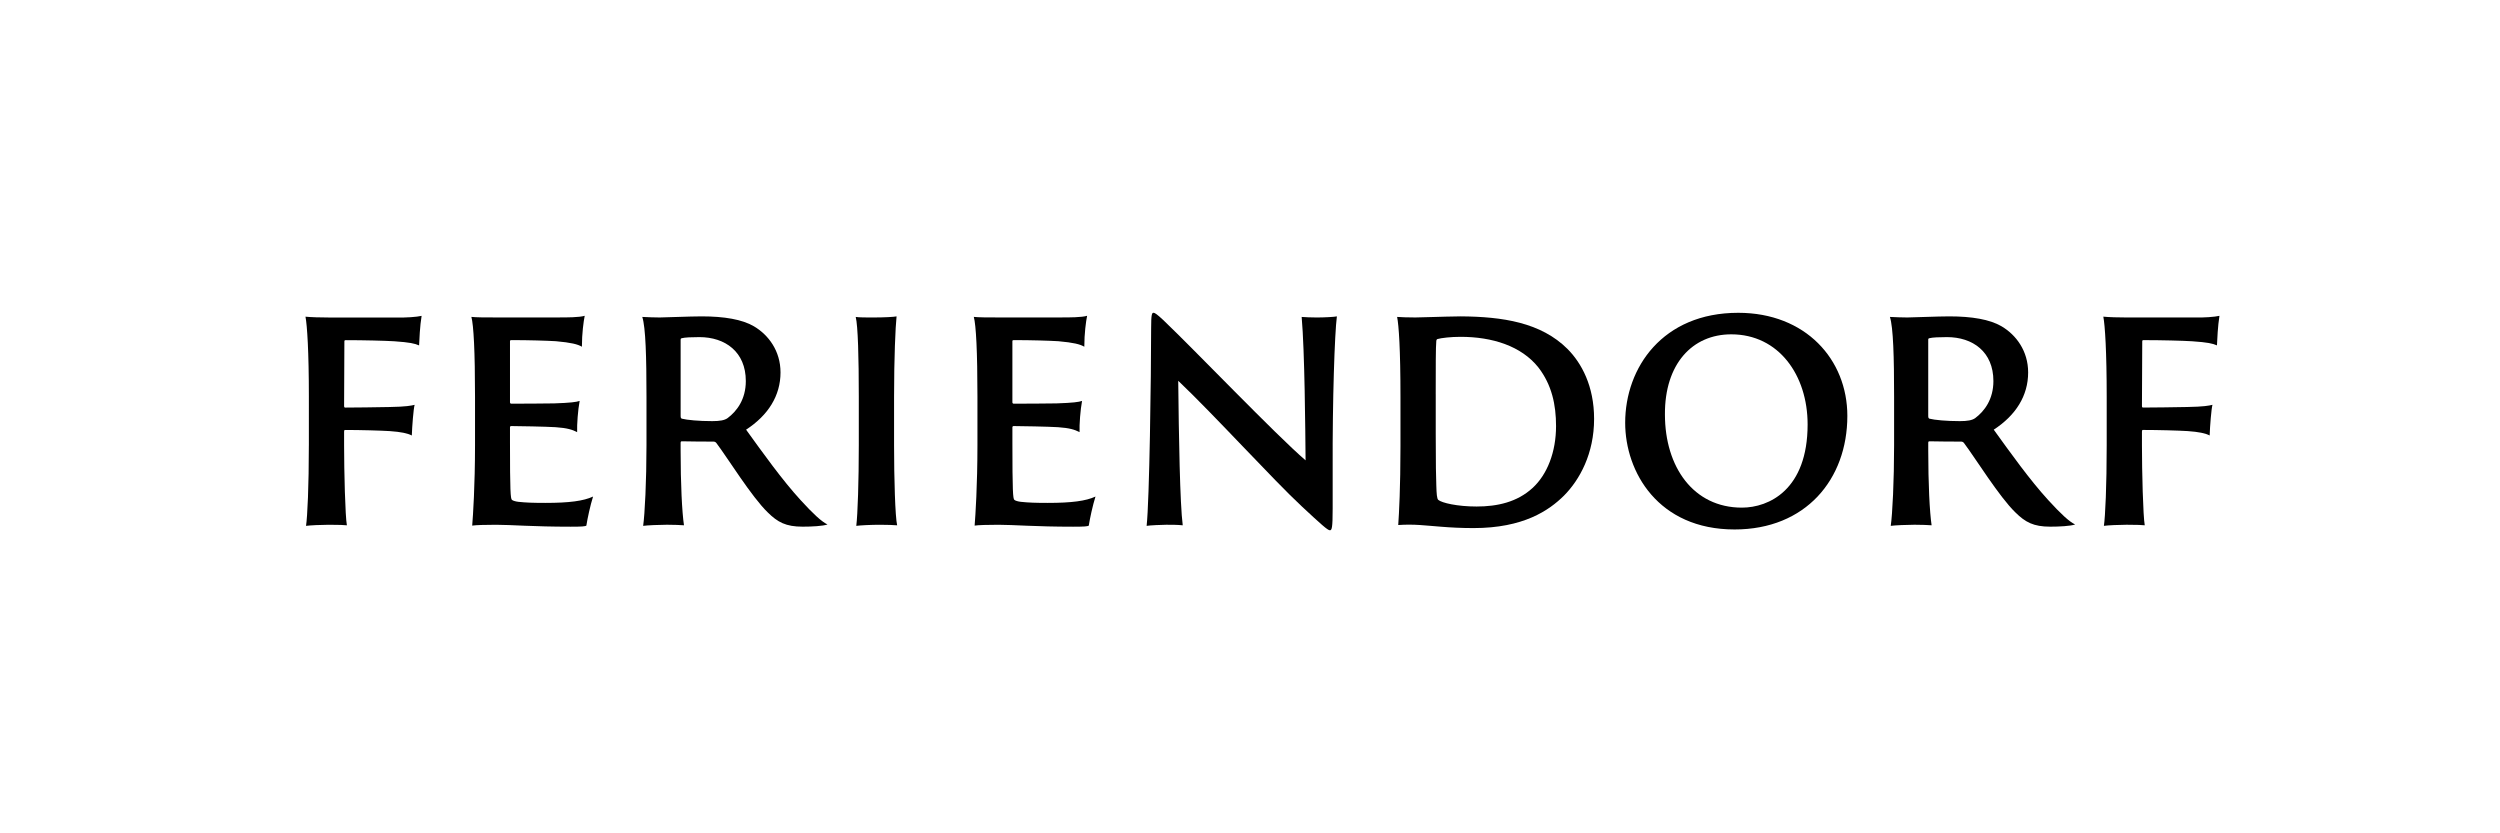 <?xml version="1.0" encoding="utf-8"?>
<!-- Generator: Adobe Illustrator 15.0.0, SVG Export Plug-In . SVG Version: 6.00 Build 0)  -->
<!DOCTYPE svg PUBLIC "-//W3C//DTD SVG 1.1//EN" "http://www.w3.org/Graphics/SVG/1.1/DTD/svg11.dtd">
<svg version="1.1" id="レイヤー_1" xmlns="http://www.w3.org/2000/svg" xmlns:xlink="http://www.w3.org/1999/xlink" x="0px"
	 y="0px" width="150px" height="50px" viewBox="25 0 150 50" enable-background="new 25 0 150 50" xml:space="preserve">
<g>
	<path d="M43.531,26.726c0,2.422-0.084,4.263-0.169,4.826c0.218-0.033,0.941-0.066,1.36-0.066c0.655,0,0.94,0.016,1.091,0.033
		c-0.101-0.547-0.167-3.233-0.167-4.793v-0.828c0-0.066,0.017-0.1,0.05-0.1c0.923,0,2.15,0.035,2.686,0.068
		c0.689,0.049,1.075,0.132,1.327,0.264c0.017-0.547,0.101-1.608,0.168-1.84c-0.201,0.049-0.504,0.115-1.527,0.132
		c-0.555,0.016-2.316,0.033-2.637,0.033c-0.05,0-0.067-0.033-0.067-0.099c0-1.244,0.017-2.637,0.017-3.88
		c0-0.05,0.033-0.066,0.066-0.066c1.092,0,2.368,0.033,2.921,0.066c0.958,0.067,1.227,0.134,1.495,0.249
		c0.017-0.348,0.049-1.16,0.151-1.773c-0.285,0.066-0.941,0.116-1.528,0.099h-4.045c-0.486,0-1.074-0.016-1.394-0.05
		c0.101,0.531,0.203,2.09,0.203,4.809V26.726z"/>
	<path d="M53.332,31.536c0.235-0.033,0.755-0.05,1.427-0.05c0.906,0,2.217,0.116,4.483,0.116c0.654,0,0.872-0.016,0.94-0.066
		c0.067-0.433,0.234-1.211,0.402-1.743c-0.571,0.266-1.427,0.381-2.87,0.381c-0.705,0-1.159-0.015-1.612-0.065
		c-0.15-0.016-0.335-0.067-0.386-0.118c-0.084-0.066-0.117-0.514-0.117-3.448v-0.912c0-0.035,0.033-0.068,0.067-0.068
		c0.387,0,2.115,0.033,2.67,0.068c0.704,0.049,1.007,0.149,1.292,0.297c-0.017-0.446,0.049-1.341,0.151-1.873
		c-0.201,0.066-0.537,0.115-1.528,0.148c-0.554,0.016-2.267,0.016-2.585,0.016c-0.034,0-0.067-0.033-0.067-0.082v-3.681
		c0-0.033,0.051-0.05,0.067-0.05c1.092,0,2.132,0.034,2.686,0.066c0.924,0.083,1.31,0.183,1.562,0.331
		c0-0.794,0.101-1.525,0.168-1.856c-0.319,0.099-1.076,0.099-1.545,0.099h-3.928c-0.47,0-1.042,0-1.326-0.033
		c0.134,0.498,0.218,2.073,0.218,4.792v2.919C53.5,29.148,53.383,30.922,53.332,31.536z"/>
	<path d="M65.905,26.478c0.604,0.017,1.527,0.017,1.897,0.017c0.083,0,0.15,0.032,0.201,0.114c0.672,0.896,2.098,3.202,3.056,4.13
		c0.604,0.597,1.091,0.861,2.099,0.861c0.536,0,1.208-0.033,1.492-0.132c-0.353-0.167-0.854-0.631-1.611-1.459
		c-1.109-1.21-2.267-2.835-3.274-4.229c1.326-0.863,2.066-2.039,2.066-3.433c0-1.292-0.722-2.254-1.596-2.769
		c-0.705-0.414-1.779-0.596-3.138-0.596c-0.688,0-2.2,0.066-2.518,0.066c-0.354,0-0.656-0.016-1.042-0.033
		c0.203,0.63,0.252,2.42,0.252,4.791v2.919c0,2.122-0.1,4.128-0.2,4.826c0.234-0.034,0.99-0.067,1.426-0.067
		c0.403,0,0.806,0.017,1.024,0.033c-0.118-0.778-0.202-2.503-0.202-4.493v-0.448C65.838,26.511,65.854,26.478,65.905,26.478z
		 M65.838,20.408c0-0.065,0-0.1,0.067-0.115c0.185-0.05,0.604-0.066,1.057-0.066c1.544,0,2.787,0.879,2.787,2.637
		c0,1.094-0.536,1.806-1.091,2.221c-0.185,0.134-0.47,0.183-0.923,0.183c-0.806,0-1.511-0.067-1.83-0.148
		c-0.051-0.036-0.067-0.051-0.067-0.184L65.838,20.408L65.838,20.408z"/>
	<path d="M76.377,31.552c0.218-0.033,0.906-0.066,1.41-0.066c0.436,0,0.857,0.016,1.042,0.033c-0.118-0.497-0.185-2.802-0.185-4.793
		v-2.917c0-2.355,0.083-4.196,0.15-4.826c-0.167,0.033-0.705,0.066-1.444,0.066c-0.335,0-0.822,0-1.007-0.033
		c0.134,0.53,0.185,2.422,0.185,4.792v2.917C76.528,28.849,76.461,30.889,76.377,31.552z"/>
	<path d="M83.478,31.536c0.234-0.033,0.754-0.05,1.427-0.05c0.906,0,2.216,0.116,4.482,0.116c0.654,0,0.873-0.016,0.94-0.066
		c0.066-0.433,0.235-1.211,0.402-1.743c-0.571,0.266-1.427,0.381-2.87,0.381c-0.705,0-1.159-0.015-1.612-0.065
		c-0.151-0.016-0.336-0.067-0.386-0.118c-0.084-0.066-0.117-0.514-0.117-3.448v-0.912c0-0.035,0.033-0.068,0.067-0.068
		c0.387,0,2.115,0.033,2.669,0.068c0.705,0.049,1.007,0.149,1.293,0.297c-0.018-0.446,0.05-1.341,0.15-1.873
		c-0.2,0.066-0.537,0.115-1.528,0.148c-0.554,0.016-2.267,0.016-2.585,0.016c-0.034,0-0.067-0.033-0.067-0.082v-3.681
		c0-0.033,0.05-0.05,0.067-0.05c1.092,0,2.132,0.034,2.687,0.066c0.923,0.083,1.309,0.183,1.561,0.331
		c0-0.794,0.101-1.525,0.168-1.856c-0.319,0.099-1.075,0.099-1.544,0.099h-3.928c-0.47,0-1.042,0-1.326-0.033
		c0.134,0.498,0.218,2.073,0.218,4.792v2.919C83.645,29.148,83.527,30.922,83.478,31.536z"/>
	<path d="M104.006,19.049c-0.285,0-0.738-0.016-0.906-0.033c0.184,2.09,0.218,6.75,0.235,8.605c-1.764-1.51-6.699-6.667-8.546-8.424
		c-0.353-0.331-0.503-0.431-0.571-0.431c-0.101,0-0.15,0.067-0.15,0.929c0,2.901-0.102,10.349-0.27,11.857
		c0.151-0.034,0.975-0.067,1.176-0.067c0.318,0,0.671,0,0.99,0.033c-0.168-1.294-0.235-5.338-0.27-8.671
		c2.166,2.056,5.709,5.953,7.404,7.527c1.157,1.078,1.561,1.443,1.694,1.443c0.119,0,0.168-0.132,0.168-1.309V28.07
		c-0.016-4.03,0.119-8.06,0.253-9.088C105.081,19.016,104.459,19.049,104.006,19.049z"/>
	<path d="M108.894,31.501c0.99-0.066,1.645,0.035,2.553,0.101c0.571,0.049,1.258,0.083,1.963,0.083c3.006,0,4.533-1.063,5.423-1.941
		c0.957-0.962,1.813-2.536,1.813-4.609c0-1.974-0.754-3.35-1.593-4.195c-1.596-1.592-3.896-1.941-6.414-1.958
		c-1.276,0.016-2.266,0.066-2.72,0.066c-0.421,0-0.906-0.016-1.092-0.033c0.101,0.498,0.201,1.94,0.201,4.777v2.999
		C109.027,29.28,108.944,30.772,108.894,31.501z M111.143,23.659c0-1.576,0-2.868,0.035-3.2c0-0.049,0.016-0.083,0.065-0.115
		c0.236-0.067,0.79-0.134,1.394-0.134c1.897,0,3.644,0.548,4.669,1.84c0.805,1.045,1.057,2.239,1.057,3.515
		c0,1.543-0.521,2.902-1.411,3.715c-0.922,0.847-2.114,1.111-3.356,1.111c-1.158,0-2.083-0.216-2.3-0.398
		c-0.084-0.082-0.102-0.364-0.117-0.862c-0.018-0.397-0.035-1.343-0.035-3.1V23.659z"/>
	<path d="M129.075,31.768c4.263,0,6.766-3.002,6.766-6.815c0-3.383-2.503-6.185-6.547-6.185c-4.533,0-6.783,3.284-6.783,6.599
		C122.511,28.318,124.492,31.768,129.075,31.768z M128.874,20.06c2.854,0,4.583,2.454,4.583,5.406c0,3.912-2.316,4.992-3.945,4.992
		c-2.905,0-4.616-2.437-4.616-5.588C124.877,21.835,126.54,20.06,128.874,20.06z"/>
	<path d="M140.763,26.478c0.604,0.017,1.525,0.017,1.896,0.017c0.084,0,0.151,0.032,0.201,0.114c0.671,0.896,2.099,3.202,3.057,4.13
		c0.604,0.597,1.092,0.861,2.098,0.861c0.538,0,1.208-0.033,1.494-0.132c-0.354-0.167-0.854-0.631-1.611-1.459
		c-1.107-1.21-2.267-2.835-3.273-4.229c1.326-0.863,2.064-2.039,2.064-3.433c0-1.292-0.722-2.254-1.595-2.769
		c-0.705-0.414-1.779-0.596-3.14-0.596c-0.688,0-2.198,0.066-2.518,0.066c-0.352,0-0.654-0.016-1.041-0.033
		c0.202,0.63,0.251,2.42,0.251,4.791v2.919c0,2.122-0.099,4.128-0.201,4.826c0.234-0.034,0.991-0.067,1.428-0.067
		c0.402,0,0.806,0.017,1.024,0.033c-0.118-0.778-0.202-2.503-0.202-4.493v-0.448C140.694,26.511,140.711,26.478,140.763,26.478z
		 M140.694,20.408c0-0.065,0-0.1,0.067-0.115c0.184-0.05,0.603-0.066,1.057-0.066c1.545,0,2.786,0.879,2.786,2.637
		c0,1.094-0.535,1.806-1.09,2.221c-0.186,0.134-0.471,0.183-0.924,0.183c-0.807,0-1.511-0.067-1.829-0.148
		c-0.052-0.036-0.067-0.051-0.067-0.184V20.408L140.694,20.408z"/>
	<path d="M151.2,18.999c0.101,0.531,0.202,2.09,0.202,4.809v2.917c0,2.422-0.085,4.263-0.168,4.826
		c0.219-0.033,0.94-0.066,1.36-0.066c0.654,0,0.939,0.016,1.091,0.033c-0.101-0.547-0.168-3.233-0.168-4.793v-0.828
		c0-0.066,0.017-0.1,0.049-0.1c0.925,0,2.15,0.035,2.688,0.068c0.689,0.049,1.074,0.132,1.325,0.264
		c0.018-0.547,0.103-1.608,0.169-1.84c-0.201,0.049-0.505,0.115-1.526,0.132c-0.556,0.016-2.317,0.033-2.638,0.033
		c-0.05,0-0.067-0.033-0.067-0.099c0-1.244,0.018-2.637,0.018-3.879c0-0.052,0.031-0.068,0.067-0.068
		c1.091,0,2.366,0.033,2.92,0.068c0.957,0.066,1.227,0.132,1.495,0.247c0.016-0.348,0.051-1.16,0.15-1.773
		c-0.284,0.066-0.939,0.116-1.528,0.099h-4.046C152.107,19.049,151.519,19.033,151.2,18.999z"/>
</g>
</svg>
